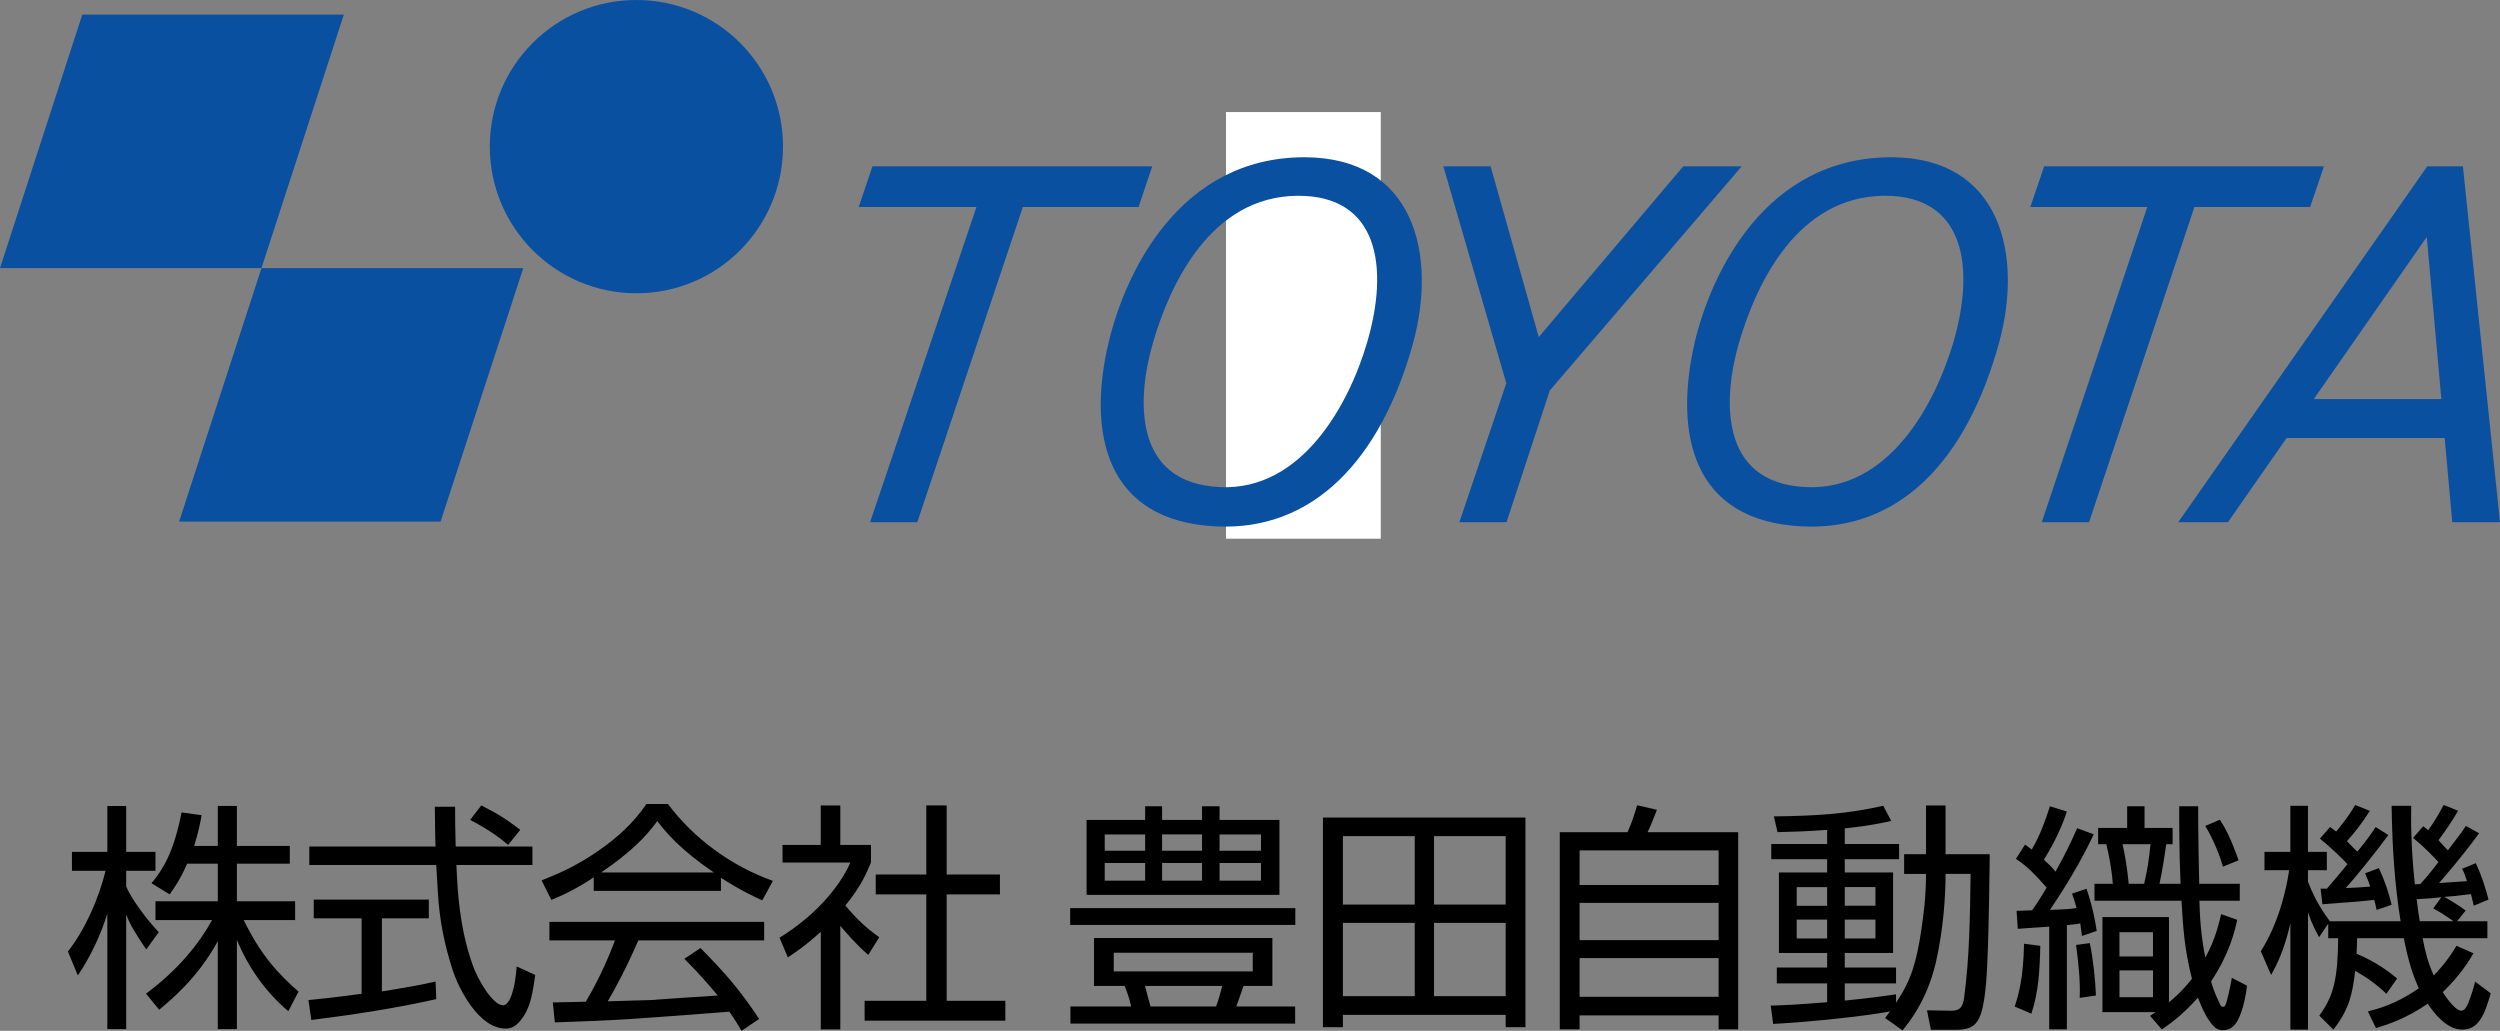 <svg xmlns="http://www.w3.org/2000/svg" height="53.921" viewBox="0 0 130.772 53.921" width="130.772"><rect x="0" y="0" width="130.772" height="53.921" fill="#808080" stroke="none"/><path d="m64.131 5.862h8.095v22.316h-8.095z" fill="#fff"></path><g fill="#0a50a1"><path d="m27.372 14.026h-13.696l-4.307 13.257h13.678z"></path><path d="m17.986.764h-13.682l-4.305 13.263h13.678z"></path><path d="m25.62 7.664c0-4.232 3.433-7.664 7.665-7.664 4.25 0 7.673 3.432 7.673 7.664 0 4.235-3.423 7.677-7.673 7.677-4.232 0-7.665-3.441-7.665-7.677z"></path><path d="m51.077 10.827h-6.159l.719-2.127h14.635l-.715 2.127h-6.053l-5.521 16.489h-2.47z"></path><path d="m112.322 10.827h-6.117l.721-2.127h14.637l-.722 2.127h-6.052l-5.514 16.489h-2.473z"></path><path d="m67.881 10.241c4.227-.022 4.793 3.729 3.626 7.689-.927 3.162-3.372 7.747-7.683 7.55-4.645-.204-4.332-4.753-3.514-7.55.892-3.078 3.033-7.66 7.57-7.689zm.359-2.015c-6.533-.008-9.371 6.02-10.242 9.654-1.136 4.747-.193 9.373 5.613 9.655 5.082.25 8.605-3.479 10.298-9.557 1.285-4.696.062-9.738-5.669-9.753"></path><path d="m98.578 10.241c4.19-.022 4.762 3.729 3.592 7.689-.936 3.162-3.336 7.747-7.693 7.55-4.636-.204-4.325-4.753-3.512-7.55.901-3.078 3.036-7.66 7.613-7.689zm.363-2.015c-6.574-.008-9.418 6.02-10.287 9.654-1.095 4.747-.186 9.373 5.609 9.655 5.129.25 8.609-3.479 10.293-9.557 1.301-4.696.072-9.738-5.615-9.753"></path><path d="m77.972 8.7 2.519 8.93 7.557-8.93h3.059l-10.039 11.727-2.264 6.89h-2.467l2.455-7.273-3.291-11.343z"></path><path d="m121.031 20.876 5.91-8.48.763 8.48h-6.673zm7.241 6.44h2.5l-1.94-18.616h-1.865l-13.027 18.616h2.6l3.069-4.403h8.269l.396 4.403"></path></g><path d="m7.649 49.666c-.608-.905-.856-1.323-1.048-1.833v6.001h-.986v-6.046c-.357 1.147-.873 2.242-1.545 3.237l-.518-1.255c.894-1.126 1.621-2.779 1.971-4.221h-1.76v-.989h1.852v-2.4h.986v2.4h1.531v.989h-1.531v.826c.255.615 1.048 1.701 1.703 2.385l-.655.905zm4.741 4.168h-.998v-4.598c-1.076 1.966-2.519 3.124-3.067 3.582l-.688-.84c1.695-1.257 2.783-2.625 3.455-3.849h-2.959v-.983h3.26v-1.968h-1.605c-.368.851-.695 1.292-.913 1.607l-.951-.584c.623-.754 1.159-1.616 1.574-3.703l1.048.144c-.06.337-.14.794-.389 1.609h1.236v-2.092h.998v2.092h2.768v.927h-2.768v1.968h3.046v.983h-2.689c.914 1.872 1.827 2.828 2.867 3.742l-.536 1.023c-1.176-.992-2.092-2.287-2.688-3.729v4.667"></path><path d="m26.58 44.195c-.477-.402-.99-.786-1.988-1.307l.584-.758c.928.471 1.318.729 2.039 1.278l-.635.786zm-2.774-1.996c0 .514 0 .978.029 2.081h4.015v.966h-3.975c.064 1.48.163 3.225.819 5.146.317.94 1.112 2.194 1.618 2.194.358 0 .635-.852.714-2.032l.972.446c-.127.884-.24 1.616-.609 2.158-.392.604-.718.644-.945.644-1.391 0-2.44-2.062-2.76-3.044-.43-1.301-.697-2.657-.776-4.023-.075-1.305-.089-1.443-.089-1.489h-6.641v-.966h6.605c-.025-.603-.025-1.34-.039-2.081h1.062m-.987 10.064c-2.045.465-4.439.832-6.533 1.091l-.152-1.041c.514-.05 1.186-.117 2.783-.329v-3.946h-2.506v-.98h6.02v.98h-2.454v3.821c.954-.149 1.899-.311 2.808-.513l.035.917"></path><path d="m37.711 45.914c1.061.685 1.744.987 2.163 1.184l.554-1.021c-2.204-.784-4.16-2.242-5.489-4.021h-1.126c-.659.978-1.518 1.746-2.359 2.339-1.328.952-2.424 1.376-3.126 1.655l.513 1.02c.472-.19 1.253-.53 2.215-1.178v.708h6.656v-.685zm-1.912 4.239c.86.872 1.127 1.193 1.746 1.921-.51.025-2.988.201-3.541.239-.205.008-1.425.036-2.215.065.378-.638.961-1.718 1.603-3.188h6.58v-.968h-11.233v.968h3.429c-.263.696-.745 1.898-1.528 3.21-.396.008-1.48.036-1.722.036l.105 1.045c3.511-.12 4.072-.173 9.127-.562.292.417.444.671.637 1.001l.923-.62c-1.014-1.537-1.822-2.449-3.07-3.71zm-4.355-4.515c1.51-1.027 2.328-1.846 2.937-2.688.496.639 1.214 1.498 2.96 2.688z"></path><path d="m49.519 42.131v3.614h2.786v1.041h-2.786v5.563h3.069v1.04h-7.361v-1.04h3.227v-5.563h-2.645v-1.041h2.645v-3.614zm-5.563 11.714h-1.023v-5.107c-.799.738-1.377 1.111-1.723 1.341l-.434-1.029c2.104-1.289 3.285-2.933 3.703-3.932h-3.546v-.922h1.999v-2.064h1.023v2.064h1.604v.922c-.179.402-.453 1.175-1.341 2.247.663.781 1.054 1.14 1.774 1.66l-.574.925c-.627-.533-1.25-1.265-1.463-1.521v5.416"></path><path d="m67.757 47.503h-11.777v.878h11.777zm-7.573 5.143c-.047-.181-.256-.91-.292-1.074h4.043c-.086.332-.214.81-.327 1.074zm5.346-1.832h-7.272v-.978h7.272zm1.027-1.749h-9.332v2.507h1.605c.162.413.229.612.34 1.074h-3.178v.897h11.755v-.897h-3.077c.063-.155.317-.904.377-1.074h1.51zm-.597-2.998h-2.167v-.926h2.167zm0-1.565h-2.167v-.853h2.167zm-6.059 1.565h-2.114v-.926h2.114zm0-1.565h-2.114v-.853h2.114zm2.976 1.565h-2.09v-.926h2.09zm-6.039-3.178v3.922h10.088v-3.922h-3.133v-.714h-.916v.714h-2.09v-.714h-.886v.714zm6.039 1.612h-2.09v-.853h2.09z"></path><path d="m78.76 52.108h-3.748v-3.834h3.748zm0-4.791h-3.748v-3.58h3.748zm-4.757 4.791h-3.759v-3.834h3.759zm-4.802-9.343v10.965h1.043v-.644h8.516v.644h1.035v-10.965zm4.802 4.552h-3.759v-3.58h3.759z"></path><path d="m89.899 52.141h-7.272v-2.025h7.272zm0-5.849h-7.272v-1.808h7.272zm-8.309-2.762v10.314h1.036v-.729h7.272v.729h1.024v-10.314h-4.74c.17-.335.334-.778.489-1.171l-1.036-.237c-.053.212-.265.893-.5 1.408zm8.309 5.647h-7.272v-1.949h7.272z"></path><path d="m98.102 49.091h-1.605v-.989h1.605zm0-1.713h-1.605v-.976h1.605zm-2.527 1.713h-1.592v-.989h1.592zm5.173-3.38c0 1.167-.128 2.141-.241 2.902-.264 1.761-.543 2.671-1.328 3.84v-.442c-.609.089-1.273.186-2.682.329v-.899h2.682v-.832h-2.682v-.76h2.527v-4.21h-2.527v-.695h2.842v-.796h-2.842v-.816c1.306-.136 1.961-.288 2.429-.391l-.415-.791c-1.895.43-3.52.528-5.723.555l.191.823c.722-.015 1.57-.041 2.596-.118v.738h-2.923v.796h2.923v.695h-2.523v4.21h2.523v.76h-2.633v.832h2.633v.984c-1.568.128-2.344.162-2.951.177l.127.958c1.979-.106 4.77-.4 6.109-.652-.053.064-.085.127-.253.344l.913.646c.351-.443 1.241-1.518 1.724-3.475.431-1.85.525-3.65.525-4.711h1.31c-.03 2.177-.055 4.367-.334 6.43-.061.557-.238.739-.707.728l-1.24-.022.205 1.021h1.277c1.141 0 1.432-.401 1.619-2.557.138-1.738.181-6.55.181-6.629h-2.311v-2.55h-1.021v2.55h-1.146v1.03h1.146m-5.173 1.667h-1.592v-.976h1.592z"></path><path d="m117.098 45.002c-.455-1.299-.781-1.819-.98-2.124l-.765.327c.497.813.801 1.682.925 2.128l.82-.331zm-10.84 8.021c.381-1.12.443-2.345.467-3.548l-.85-.11c-.033 1.837-.291 2.668-.488 3.288l.871.37m3.376-.949c-.022-.728-.137-1.884-.319-2.742l-.719.097c.121.857.233 1.963.189 2.768l.849-.122m1.716-5.844c-.079-.843-.206-1.584-.325-2.071h1.466c-.083.812-.16 1.323-.333 2.071h-.808m1.271 5.931h-1.754v-1.402h1.754zm-3.968-8.84c-.295.676-.609 1.339-1.132 2.274-.101-.129-.223-.277-.608-.625.258-.423.824-1.354 1.203-2.521l-.886-.275c-.24.742-.493 1.474-.95 2.261-.102-.074-.153-.117-.354-.256l-.475.746c.604.393 1.07.891 1.605 1.505-.404.686-.628 1.004-.76 1.187-.109 0-.748.028-.812.028l.064.939c.293-.027.43-.027 1.644-.114v5.374h.923v-5.452c.404-.041.559-.058.701-.09.043.311.058.395.09.656l.769-.262c-.063-.456-.216-1.288-.534-2.209l-.756.257c.1.272.148.435.237.751-.211.044-.579.074-1.393.1 1.264-1.858 1.978-3.285 2.292-3.953l-.869-.321m7.533 4.496c-.115.473-.287 1.286-.824 2.267-.172-.812-.281-1.703-.312-2.968h2.111v-.886h-2.121c-.019-.485-.054-2.794-.054-3.342v-.714h-.992c0 .835-.009 2.172.069 4.056h-1.102c.178-.809.287-1.638.355-2.071h.332v-.851h-1.469v-1.134h-.909v1.134h-1.519v.851h.427c.128.516.278 1.236.341 2.071h-.959v.886h4.551c.092 1.479.149 2.492.549 4.086-.627.776-1.012 1.062-1.201 1.223v-4.454h-3.482v4.972h2.776c-.078.056-.142.104-.287.193l.618.709c.375-.254 1.014-.686 1.889-1.661.153.403.339.84.566 1.171.328.49.522.529.738.529.389 0 .594-.196.784-.521.027-.075.333-.589.479-1.803l-.794-.411c-.043.234-.094.525-.175.862-.132.542-.158.655-.294.655-.092 0-.144-.095-.207-.257-.221-.446-.363-.896-.412-1.076.977-1.466 1.24-2.636 1.368-3.217l-.841-.299m-3.565 2.213h-1.754v-1.27h1.754z"></path><path d="m123.714 45.683c.085.208.142.305.271.693-.426.036-.855.064-1.283.078.516-.563 1.604-1.919 2.232-2.776l-.668-.419c-.188.292-.33.524-.957 1.289-.092-.076-.232-.229-.545-.547.439-.488.845-1.021 1.2-1.587l-.77-.305c-.346.623-.878 1.25-.99 1.389-.126-.089-.151-.112-.319-.239l-.531.607c.637.527 1.133 1.013 1.438 1.338-.346.435-.713.862-1.079 1.284-.067 0-.128 0-.326-.005l.095.817c1.332-.097 2.206-.166 2.709-.227.057.193.076.279.127.527l.784-.271c-.151-.655-.379-1.301-.666-1.919l-.721.271zm2.513-1.852c.646.53 1.15 1.066 1.324 1.266-.564.729-.715.891-.956 1.15-.03.007-.244.007-.278.007-.213-2.027-.203-3.401-.189-4.104h-1.026c.03 2.03.146 4.043.471 6.042h-3.7c-.313-.432-.754-1.045-1.146-2.075v-.597h.987v-.959h-.987v-2.411h-.921v2.411h-1.354v.959h1.291c-.117.797-.48 2.659-1.482 4.238l.537 1.243c.248-.452.667-1.206 1.009-2.698v5.555h.921v-6.134c.217.643.43 1.014.58 1.301l.479-.711v.763h.521c-.023 2.116-.227 3.009-.988 4.049l.736.732c.883-1.134.998-1.941 1.142-3.074.592.333 1.146.729 1.63 1.201l.562-.801c-.388-.32-1.046-.842-2.123-1.296.019-.243.019-.354.031-.812h2.441c.2 1.008.419 1.823.788 2.621-1.219.846-2.155 1.076-2.668 1.21l.426.87c.533-.16 1.555-.477 2.705-1.275.291.434.967 1.355 1.797 1.355.857 0 1.16-.722 1.501-1.895l-.817-.616c-.111.448-.24.814-.339 1.078-.108.258-.207.443-.396.443-.291 0-.746-.641-.961-.965.906-.878 1.356-1.596 1.609-2.036l-.89-.392c-.208.34-.524.866-1.187 1.55-.292-.633-.454-1.255-.582-1.949h3.387v-.885h-1.584l.448-.561c-.347-.267-.976-.64-1.101-.705.029-.016.044-.016.069-.016.325-.025.622-.047 1.309-.139.075.303.11.433.148.606l.77-.32c-.146-.587-.353-1.232-.664-1.903l-.722.294c.1.174.125.229.262.646-.427.03-.994.068-1.463.098.36-.423 1.15-1.313 2.095-2.603l-.695-.385c-.198.308-.229.358-.94 1.279-.139-.138-.326-.349-.49-.533.172-.225.675-.919 1.027-1.537l-.755-.305c-.241.453-.507.9-.811 1.327-.06-.06-.112-.105-.263-.213l-.523.607m1.051 3.693c.414.211.938.577 1.061.667h-1.766c-.037-.221-.092-.529-.164-1.153.428-.021.883-.047 1.296-.105l-.427.592"></path></svg>